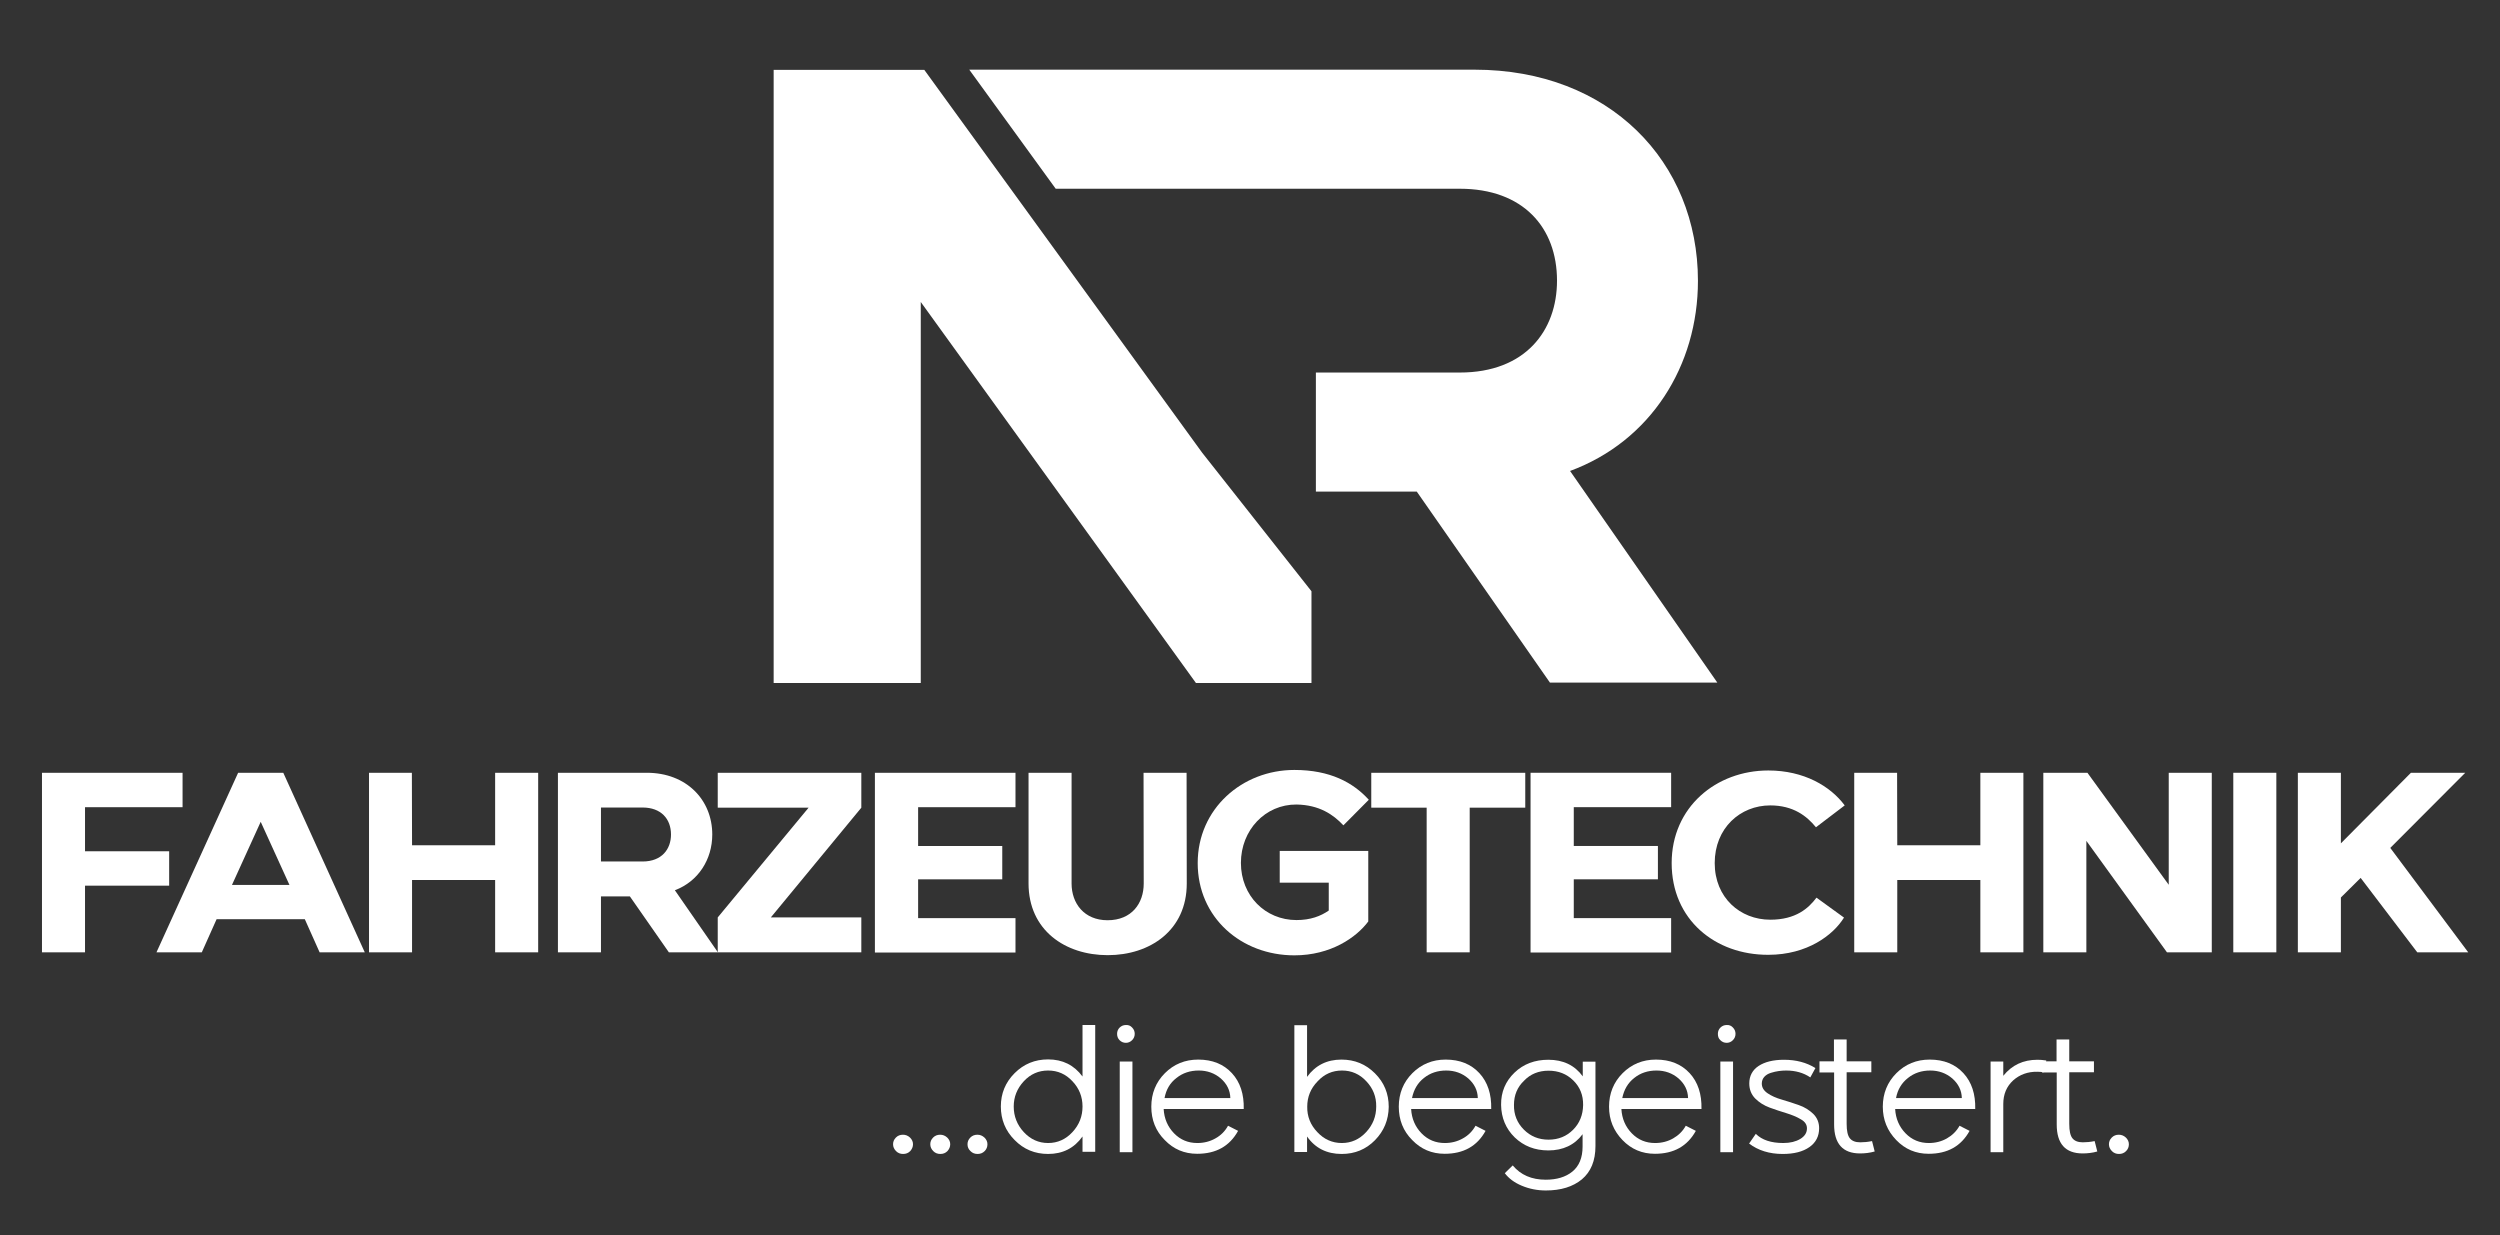 <?xml version="1.0" encoding="UTF-8"?>
<!-- Generator: Adobe Illustrator 27.3.0, SVG Export Plug-In . SVG Version: 6.00 Build 0)  -->
<svg xmlns="http://www.w3.org/2000/svg" xmlns:xlink="http://www.w3.org/1999/xlink" version="1.1" id="Ebene_1" x="0px" y="0px" viewBox="0 0 1417.3 700.4" style="enable-background:new 0 0 1417.3 700.4;" xml:space="preserve">
<rect x="0" y="0" width="1417.3" height="700.4" fill="#333333" stroke="none"/>
<style type="text/css">
	.st0{fill:#FFFFFF;}
</style>
<g>
	<path class="st0" d="M103.5,438.1v19.5H48.2v25h47.7v19.5H48.2v37.8H23.8V438.1H103.5z"></path>
	<path class="st0" d="M135,438.1h25.6l46.2,101.8h-25.6l-8.4-18.8h-50l-8.4,18.8H88.7L135,438.1z M131.5,501.7h32.6l-16.3-35.8   L131.5,501.7z"></path>
	<path class="st0" d="M233.5,438.1l0.1,41.1h47.1v-41.1h24.4v101.8h-24.4v-41h-47.1v41h-24.4V438.1H233.5z"></path>
	<path class="st0" d="M316.3,539.9V438.1h50.4c22.4,0,37.1,15.3,37.1,35c0,14.1-7.9,26.6-21.2,31.6l24.4,35.2h-27.8l-22.1-31.7   h-16.4v31.7H316.3z M340.7,488.4h23.6c10.9,0,16.1-7,16.1-15.3c0-8.9-5.7-15.3-16.1-15.3h-23.6V488.4z"></path>
	<path class="st0" d="M488.3,438.1v19.8L437,520.1h51.3v19.8h-81.4v-19.8l51.5-62.2h-51.5v-19.8H488.3z"></path>
	<path class="st0" d="M496,438.1h79.7v19.5h-55.2v22h47.7v18.9h-47.7v22h55.2v19.5H496V438.1z"></path>
	<path class="st0" d="M583.1,500.8v-62.7h24.4v62.8c0,11.2,7.1,20.8,20.4,20.8c13.7,0,20.5-9.6,20.5-20.8l-0.1-62.8h24.4l0.1,62.8   c0,26.5-20.8,40.6-44.8,40.6C603.9,541.5,583.1,527.4,583.1,500.8z"></path>
	<path class="st0" d="M733.8,436.5c20.2,0,33.3,7.1,42.2,16.9l-14.4,14.5c-5.7-6.1-13.7-11.6-26.6-11.8   c-17.7-0.1-31.5,14.5-31.5,33.1s13.8,32.4,31.5,32.4c7.9,0,13.7-2.2,18.3-5.4v-15.8h-27.8v-18h50.2v40c-6.7,9-21.2,19.2-41.9,19.2   c-30.1,0-54.8-21.4-54.8-52.3C679,458.5,704.2,436.5,733.8,436.5z"></path>
	<path class="st0" d="M777.3,438.1h87.4v19.8h-31.5v82h-24.4v-82h-31.4V438.1z"></path>
	<path class="st0" d="M867.7,438.1h79.7v19.5h-55.2v22h47.7v18.9h-47.7v22h55.2v19.5h-79.7V438.1z"></path>
	<path class="st0" d="M947.7,489.3c0-31.7,25.2-52.5,54.8-52.5c20.2,0,35.2,8.9,43.3,19.8l-16.3,12.4c-5.2-6.4-12.9-12.4-25.9-12.4   c-17,0-31.5,12.8-31.5,32.7c0,19.6,14.4,32.1,31.5,32.1c14.5,0,21.7-6.5,26.2-12.5l15.6,11.3c-6.1,9.9-20.8,21.1-42.9,21.1   C972.4,541.4,947.7,521.4,947.7,489.3z"></path>
	<path class="st0" d="M1075.5,438.1l0.1,41.1h47.1v-41.1h24.4v101.8h-24.4v-41h-47.1v41h-24.4V438.1H1075.5z"></path>
	<path class="st0" d="M1183.4,438.1l46.1,63.5v-63.5h24.4v101.8h-25.4l-45.7-63.2v63.2h-24.4V438.1H1183.4z"></path>
	<path class="st0" d="M1290.5,539.9h-24.4V438.1h24.4V539.9z"></path>
	<path class="st0" d="M1327.1,438.1v40l39.7-40h30.8l-42.5,42.6l44.2,59.2h-28.9l-32.1-42.2l-11.2,11.1v31.1h-24.4V438.1H1327.1z"></path>
</g>
<path class="st0" d="M890.1,267c45.7-16.9,72.5-59.6,72.5-107.8c0-67.5-50.2-119.7-126.6-119.7H549.5l49,67.5h229.1  c35.8,0,55.1,21.9,55.1,52.1c0,28.3-17.9,52.1-55.1,52.1H746v67.5h57.2l75.5,108.3h94.9L890.1,267z"></path>
<polygon class="st0" points="743.5,335.2 681.5,256.6 524,39.6 438.6,39.6 438.6,387.2 522,387.2 522,171.2 678,387.2 743.5,387.2   "></polygon>
<g>
	<path class="st0" d="M506.3,648.7c0-1.4,0.5-2.7,1.6-3.8c1.1-1.1,2.4-1.6,4-1.6c1.5,0,2.8,0.5,4,1.6c1.1,1.1,1.7,2.3,1.7,3.8   c0,1.5-0.6,2.8-1.6,3.9c-1.1,1.1-2.4,1.6-4,1.6c-1.6,0-2.9-0.5-4-1.6C506.9,651.5,506.3,650.2,506.3,648.7z"></path>
	<path class="st0" d="M527.4,648.7c0-1.4,0.5-2.7,1.6-3.8c1.1-1.1,2.4-1.6,4-1.6c1.5,0,2.8,0.5,4,1.6c1.1,1.1,1.7,2.3,1.7,3.8   c0,1.5-0.6,2.8-1.6,3.9c-1.1,1.1-2.4,1.6-4,1.6c-1.6,0-2.9-0.5-4-1.6C528,651.5,527.4,650.2,527.4,648.7z"></path>
	<path class="st0" d="M548.5,648.7c0-1.4,0.5-2.7,1.6-3.8c1.1-1.1,2.4-1.6,4-1.6c1.5,0,2.8,0.5,4,1.6c1.1,1.1,1.7,2.3,1.7,3.8   c0,1.5-0.5,2.8-1.6,3.9c-1.1,1.1-2.4,1.6-4,1.6c-1.6,0-2.9-0.5-4-1.6C549,651.5,548.5,650.2,548.5,648.7z"></path>
	<path class="st0" d="M594.2,654.2c-7.5,0-13.8-2.6-19-7.9c-5.2-5.2-7.8-11.6-7.8-19s2.6-13.7,7.8-18.9c5.2-5.2,11.5-7.8,19-7.8   c8.2,0,14.7,3.2,19.5,9.7v-29.2h7.2v71.9h-7.2v-8.7C609,650.9,602.5,654.2,594.2,654.2z M574.7,627.3c0,5.5,1.9,10.4,5.7,14.5   c3.8,4.1,8.4,6.2,13.8,6.2c5.4,0,10-2.1,13.8-6.2c3.8-4.1,5.7-8.9,5.7-14.5c0-5.5-1.9-10.3-5.7-14.3c-3.8-4.1-8.4-6.1-13.8-6.1   c-5.4,0-10,2-13.8,6.1C576.6,617.1,574.7,621.9,574.7,627.3z"></path>
	<path class="st0" d="M633.3,586.1c0-1.4,0.5-2.6,1.4-3.5c1-1,2.2-1.5,3.6-1.5c1.4-0.1,2.6,0.4,3.5,1.4c1,1,1.5,2.2,1.5,3.6   c0,1.4-0.5,2.6-1.5,3.6c-1,1-2.2,1.5-3.5,1.5c-1.4,0-2.6-0.5-3.6-1.5C633.8,588.8,633.3,587.6,633.3,586.1z M634.8,601.8h7.2v51.4   h-7.2V601.8z"></path>
	<path class="st0" d="M652.7,627.4c0-7.5,2.6-13.9,7.7-19c5.1-5.1,11.4-7.7,18.9-7.7c8,0,14.4,2.6,19.1,7.7   c4.7,5.1,6.9,11.9,6.7,20.3h-45.4c0.3,5.5,2.3,10.1,5.9,13.8c3.6,3.7,8,5.5,13.2,5.5c3.8,0,7.2-0.9,10.2-2.6   c3.1-1.7,5.5-4.1,7.2-7.2l5.7,2.9c-4.8,8.7-12.5,13-23.2,13c-7.3,0-13.4-2.6-18.4-7.8C655.2,641.2,652.7,634.9,652.7,627.4z    M660.2,622.5h37.3c-0.1-4.4-2-8.1-5.4-11.1c-3.5-3-7.7-4.5-12.5-4.5c-4.9,0-9.1,1.4-12.6,4.2C663.3,613.9,661.1,617.7,660.2,622.5   z"></path>
	<path class="st0" d="M733.8,653.1v-71.9h7.2v29.3c4.7-6.5,11.2-9.8,19.5-9.8c7.5,0,13.8,2.6,19,7.8c5.2,5.2,7.8,11.5,7.8,19   c-0.1,7.4-2.7,13.7-7.8,18.9c-5.1,5.2-11.4,7.8-18.9,7.8c-8.4,0-15-3.3-19.6-9.9v8.8H733.8z M741.1,627.4   c-0.1,5.5,1.8,10.3,5.7,14.4c3.8,4.1,8.5,6.2,13.9,6.2c5.4,0,10-2.1,13.8-6.2c3.8-4.1,5.7-8.9,5.7-14.5c0.1-5.5-1.8-10.3-5.6-14.3   c-3.8-4.1-8.4-6.1-13.8-6.1c-5.4,0-10,2-13.8,6.1C743,617.1,741.1,621.9,741.1,627.4z"></path>
	<path class="st0" d="M793,627.4c0-7.5,2.6-13.9,7.7-19c5.1-5.1,11.4-7.7,18.9-7.7c8,0,14.4,2.6,19.1,7.7c4.7,5.1,6.9,11.9,6.7,20.3   H800c0.3,5.5,2.3,10.1,5.9,13.8c3.6,3.7,8,5.5,13.2,5.5c3.8,0,7.2-0.9,10.2-2.6c3.1-1.7,5.5-4.1,7.2-7.2l5.7,2.9   c-4.8,8.7-12.5,13-23.2,13c-7.3,0-13.4-2.6-18.4-7.8C795.5,641.2,793,634.9,793,627.4z M800.5,622.5h37.3c-0.1-4.4-2-8.1-5.4-11.1   c-3.5-3-7.7-4.5-12.5-4.5c-4.9,0-9.1,1.4-12.6,4.2C803.7,613.9,801.5,617.7,800.5,622.5z"></path>
	<path class="st0" d="M877.8,652.2c-7.7,0-14-2.5-19.1-7.4c-5-4.9-7.6-11.1-7.7-18.4c-0.1-7.3,2.5-13.4,7.6-18.3   c5.1-4.9,11.5-7.3,19.2-7.3c8.4,0,14.9,3.1,19.5,9.4v-8.3h7.2v47.8c0,8.4-2.6,14.6-7.7,18.9c-5.1,4.2-11.9,6.3-20.4,6.3   c-4.9,0-9.4-0.9-13.7-2.7c-4.3-1.8-7.4-4.2-9.6-7.1l4.5-4.4c4.5,5.4,10.7,8.1,18.7,8.1c6.2,0,11.3-1.5,15.1-4.6   c3.8-3.1,5.8-7.8,5.8-14.2v-7C892.7,649.1,886.1,652.2,877.8,652.2z M858.3,626.4c-0.1,5.5,1.8,10.2,5.6,14c3.8,3.8,8.4,5.7,14,5.7   c5.6,0,10.2-1.9,13.9-5.6c3.7-3.7,5.6-8.4,5.7-14c0.1-5.6-1.8-10.3-5.6-14c-3.8-3.7-8.4-5.5-14-5.5c-5.6,0-10.3,1.9-13.9,5.7   C860.2,616.3,858.3,620.9,858.3,626.4z"></path>
	<path class="st0" d="M912.2,627.4c0-7.5,2.6-13.9,7.7-19c5.1-5.1,11.4-7.7,18.9-7.7c8,0,14.4,2.6,19.1,7.7   c4.7,5.1,6.9,11.9,6.7,20.3h-45.4c0.3,5.5,2.3,10.1,5.9,13.8c3.6,3.7,8,5.5,13.2,5.5c3.8,0,7.2-0.9,10.2-2.6c3-1.7,5.5-4.1,7.2-7.2   l5.7,2.9c-4.8,8.7-12.5,13-23.2,13c-7.3,0-13.4-2.6-18.4-7.8S912.2,634.9,912.2,627.4z M919.7,622.5H957c-0.1-4.4-2-8.1-5.4-11.1   c-3.5-3-7.7-4.5-12.5-4.5c-4.9,0-9.1,1.4-12.6,4.2C922.9,613.9,920.7,617.7,919.7,622.5z"></path>
	<path class="st0" d="M973.9,586.1c0-1.4,0.5-2.6,1.4-3.5c1-1,2.2-1.5,3.6-1.5c1.4-0.1,2.6,0.4,3.5,1.4c1,1,1.5,2.2,1.5,3.6   c0,1.4-0.5,2.6-1.5,3.6c-1,1-2.2,1.5-3.5,1.5c-1.4,0-2.6-0.5-3.6-1.5C974.3,588.8,973.9,587.6,973.9,586.1z M975.3,601.8h7.2v51.4   h-7.2V601.8z"></path>
	<path class="st0" d="M991.6,648.3l3.8-5.5c3.5,3.5,8.7,5.2,15.6,5.2c3.9,0,7.1-0.8,9.6-2.3c2.5-1.5,3.8-3.5,3.8-6   c0-2.1-1.1-3.8-3.4-5.1c-2.3-1.4-5-2.5-8.2-3.5c-3.2-1-6.4-2-9.6-3.2c-3.2-1.2-5.9-2.9-8.2-5.2c-2.2-2.3-3.3-5.1-3.3-8.5   c0-4.2,1.8-7.6,5.3-9.9s8.3-3.5,14.4-3.5c6.9,0,12.8,1.6,17.8,4.7l-2.9,5.3c-3.8-2.6-8.4-3.9-13.7-3.9c-1.4,0-2.8,0.1-4.2,0.3   c-1.4,0.2-2.8,0.5-4.4,1c-1.6,0.5-2.8,1.2-3.8,2.3c-0.9,1-1.4,2.3-1.4,3.8c0,2.2,1.1,4,3.3,5.5c2.2,1.5,4.9,2.7,8.1,3.6   c3.2,0.9,6.4,2,9.6,3.1c3.2,1.1,5.9,2.8,8.2,5c2.2,2.2,3.3,4.9,3.3,8.1c0,4.5-1.8,8.1-5.5,10.7c-3.7,2.6-8.7,3.9-15.2,3.9   C1003.1,654.2,996.7,652.2,991.6,648.3z"></path>
	<path class="st0" d="M1031.5,607.9v-6.2h8.2v-12.4h7.2v12.4h14v6.2h-14v29.2c0,4,0.6,6.7,1.8,8.2c1.2,1.5,3.1,2.3,5.9,2.3   c2.1,0,4.3-0.2,6.7-0.7l1.5,5.9c-2.8,0.8-5.6,1.1-8.3,1.1c-9.8,0-14.7-5.5-14.7-16.4v-29.5H1031.5z"></path>
	<path class="st0" d="M1067.4,627.4c0-7.5,2.6-13.9,7.7-19c5.1-5.1,11.4-7.7,18.9-7.7c8,0,14.4,2.6,19.1,7.7   c4.7,5.1,6.9,11.9,6.7,20.3h-45.4c0.3,5.5,2.3,10.1,5.9,13.8c3.6,3.7,8,5.5,13.2,5.5c3.8,0,7.2-0.9,10.2-2.6c3-1.7,5.5-4.1,7.2-7.2   l5.7,2.9c-4.8,8.7-12.5,13-23.2,13c-7.3,0-13.4-2.6-18.4-7.8S1067.4,634.9,1067.4,627.4z M1074.9,622.5h37.3   c-0.1-4.4-2-8.1-5.4-11.1c-3.5-3-7.7-4.5-12.5-4.5c-4.9,0-9.1,1.4-12.6,4.2C1078.1,613.9,1075.8,617.7,1074.9,622.5z"></path>
	<path class="st0" d="M1128.5,601.8h7.2v8.1c4.9-6.1,11.3-9.1,19.4-9.1c1.3,0,3,0.1,5,0.4l-1.5,6.7c-1.2-0.2-2.4-0.3-3.6-0.3   c-5.4-0.1-10,1.6-13.7,4.9c-3.7,3.4-5.6,7.8-5.6,13.4v27.3h-7.2V601.8z"></path>
	<path class="st0" d="M1157.7,607.9v-6.2h8.2v-12.4h7.2v12.4h14v6.2h-14v29.2c0,4,0.6,6.7,1.8,8.2c1.2,1.5,3.1,2.3,5.9,2.3   c2.1,0,4.3-0.2,6.7-0.7l1.5,5.9c-2.8,0.8-5.6,1.1-8.3,1.1c-9.8,0-14.7-5.5-14.7-16.4v-29.5H1157.7z"></path>
	<path class="st0" d="M1195.6,648.7c0-1.4,0.5-2.7,1.6-3.8c1.1-1.1,2.4-1.6,4-1.6c1.5,0,2.8,0.5,4,1.6c1.1,1.1,1.7,2.3,1.7,3.8   c0,1.5-0.5,2.8-1.6,3.9c-1.1,1.1-2.4,1.6-4,1.6s-2.9-0.5-4-1.6C1196.2,651.5,1195.6,650.2,1195.6,648.7z"></path>
</g>
</svg>
